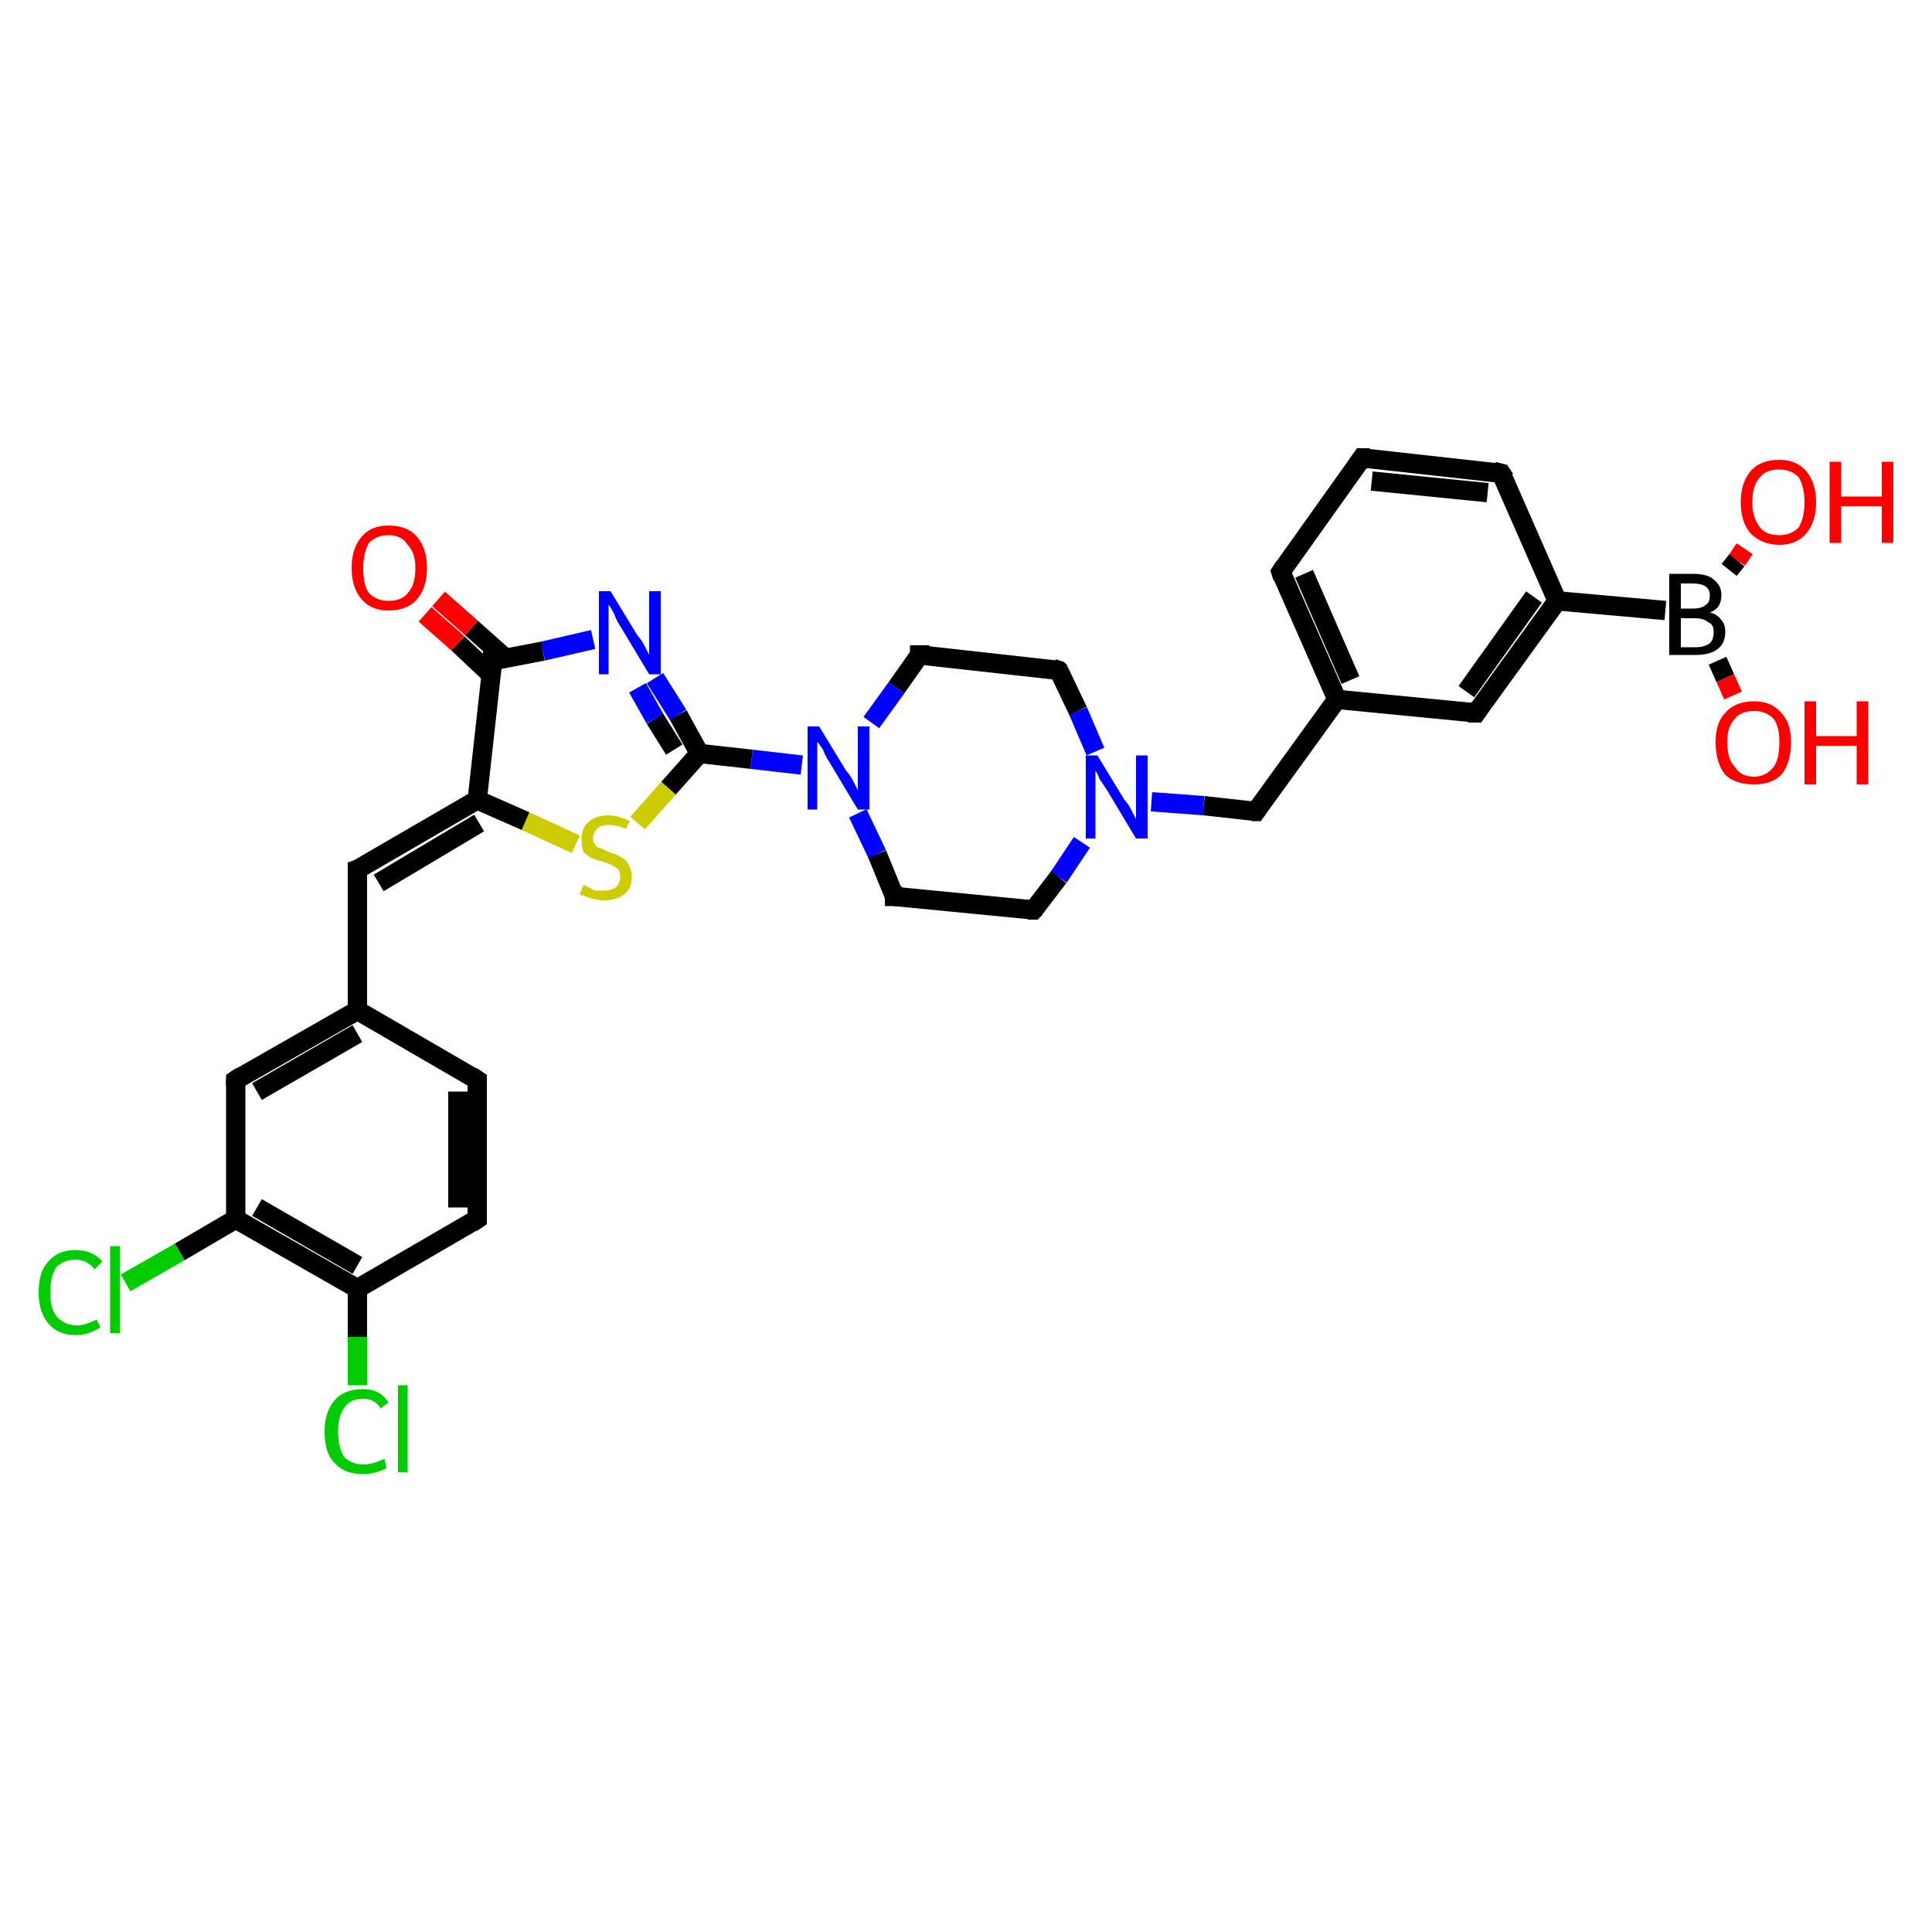 <?xml version='1.0' encoding='iso-8859-1'?>
<svg version='1.1' baseProfile='full'
              xmlns='http://www.w3.org/2000/svg'
                      xmlns:rdkit='http://www.rdkit.org/xml'
                      xmlns:xlink='http://www.w3.org/1999/xlink'
                  xml:space='preserve'
width='100px' height='100px' viewBox='0 0 100 100'>
<!-- END OF HEADER -->
<rect style='opacity:1.0;fill:#FFFFFF;stroke:none' width='100.0' height='100.0' x='0.0' y='0.0'> </rect>
<path class='bond-0 atom-0 atom-1' d='M 90.3,28.4 L 89.9,29.0' style='fill:none;fill-rule:evenodd;stroke:#FF0000;stroke-width:1.0px;stroke-linecap:butt;stroke-linejoin:miter;stroke-opacity:1' />
<path class='bond-0 atom-0 atom-1' d='M 89.9,29.0 L 89.5,29.5' style='fill:none;fill-rule:evenodd;stroke:#000000;stroke-width:1.0px;stroke-linecap:butt;stroke-linejoin:miter;stroke-opacity:1' />
<path class='bond-1 atom-1 atom-2' d='M 88.9,34.2 L 89.3,35.1' style='fill:none;fill-rule:evenodd;stroke:#000000;stroke-width:1.0px;stroke-linecap:butt;stroke-linejoin:miter;stroke-opacity:1' />
<path class='bond-1 atom-1 atom-2' d='M 89.3,35.1 L 89.7,36.0' style='fill:none;fill-rule:evenodd;stroke:#FF0000;stroke-width:1.0px;stroke-linecap:butt;stroke-linejoin:miter;stroke-opacity:1' />
<path class='bond-2 atom-3 atom-4' d='M 80.6,31.1 L 76.4,36.9' style='fill:none;fill-rule:evenodd;stroke:#000000;stroke-width:1.0px;stroke-linecap:butt;stroke-linejoin:miter;stroke-opacity:1' />
<path class='bond-2 atom-3 atom-4' d='M 79.4,30.9 L 75.9,35.8' style='fill:none;fill-rule:evenodd;stroke:#000000;stroke-width:1.0px;stroke-linecap:butt;stroke-linejoin:miter;stroke-opacity:1' />
<path class='bond-3 atom-3 atom-5' d='M 80.6,31.1 L 77.7,24.5' style='fill:none;fill-rule:evenodd;stroke:#000000;stroke-width:1.0px;stroke-linecap:butt;stroke-linejoin:miter;stroke-opacity:1' />
<path class='bond-4 atom-4 atom-8' d='M 76.4,36.9 L 69.2,36.2' style='fill:none;fill-rule:evenodd;stroke:#000000;stroke-width:1.0px;stroke-linecap:butt;stroke-linejoin:miter;stroke-opacity:1' />
<path class='bond-5 atom-5 atom-6' d='M 77.7,24.5 L 70.5,23.7' style='fill:none;fill-rule:evenodd;stroke:#000000;stroke-width:1.0px;stroke-linecap:butt;stroke-linejoin:miter;stroke-opacity:1' />
<path class='bond-5 atom-5 atom-6' d='M 77.0,25.5 L 71.0,24.9' style='fill:none;fill-rule:evenodd;stroke:#000000;stroke-width:1.0px;stroke-linecap:butt;stroke-linejoin:miter;stroke-opacity:1' />
<path class='bond-6 atom-6 atom-7' d='M 70.5,23.7 L 66.3,29.6' style='fill:none;fill-rule:evenodd;stroke:#000000;stroke-width:1.0px;stroke-linecap:butt;stroke-linejoin:miter;stroke-opacity:1' />
<path class='bond-7 atom-7 atom-8' d='M 66.3,29.6 L 69.2,36.2' style='fill:none;fill-rule:evenodd;stroke:#000000;stroke-width:1.0px;stroke-linecap:butt;stroke-linejoin:miter;stroke-opacity:1' />
<path class='bond-7 atom-7 atom-8' d='M 67.5,29.7 L 69.9,35.2' style='fill:none;fill-rule:evenodd;stroke:#000000;stroke-width:1.0px;stroke-linecap:butt;stroke-linejoin:miter;stroke-opacity:1' />
<path class='bond-8 atom-8 atom-9' d='M 69.2,36.2 L 65.0,42.0' style='fill:none;fill-rule:evenodd;stroke:#000000;stroke-width:1.0px;stroke-linecap:butt;stroke-linejoin:miter;stroke-opacity:1' />
<path class='bond-9 atom-9 atom-10' d='M 65.0,42.0 L 62.3,41.7' style='fill:none;fill-rule:evenodd;stroke:#000000;stroke-width:1.0px;stroke-linecap:butt;stroke-linejoin:miter;stroke-opacity:1' />
<path class='bond-9 atom-9 atom-10' d='M 62.3,41.7 L 59.6,41.5' style='fill:none;fill-rule:evenodd;stroke:#0000FF;stroke-width:1.0px;stroke-linecap:butt;stroke-linejoin:miter;stroke-opacity:1' />
<path class='bond-10 atom-10 atom-11' d='M 56.7,38.9 L 55.8,36.8' style='fill:none;fill-rule:evenodd;stroke:#0000FF;stroke-width:1.0px;stroke-linecap:butt;stroke-linejoin:miter;stroke-opacity:1' />
<path class='bond-10 atom-10 atom-11' d='M 55.8,36.8 L 54.8,34.7' style='fill:none;fill-rule:evenodd;stroke:#000000;stroke-width:1.0px;stroke-linecap:butt;stroke-linejoin:miter;stroke-opacity:1' />
<path class='bond-11 atom-10 atom-13' d='M 56.0,43.6 L 54.8,45.4' style='fill:none;fill-rule:evenodd;stroke:#0000FF;stroke-width:1.0px;stroke-linecap:butt;stroke-linejoin:miter;stroke-opacity:1' />
<path class='bond-11 atom-10 atom-13' d='M 54.8,45.4 L 53.5,47.1' style='fill:none;fill-rule:evenodd;stroke:#000000;stroke-width:1.0px;stroke-linecap:butt;stroke-linejoin:miter;stroke-opacity:1' />
<path class='bond-12 atom-11 atom-12' d='M 54.8,34.7 L 47.6,33.9' style='fill:none;fill-rule:evenodd;stroke:#000000;stroke-width:1.0px;stroke-linecap:butt;stroke-linejoin:miter;stroke-opacity:1' />
<path class='bond-13 atom-12 atom-15' d='M 47.6,33.9 L 46.4,35.6' style='fill:none;fill-rule:evenodd;stroke:#000000;stroke-width:1.0px;stroke-linecap:butt;stroke-linejoin:miter;stroke-opacity:1' />
<path class='bond-13 atom-12 atom-15' d='M 46.4,35.6 L 45.1,37.4' style='fill:none;fill-rule:evenodd;stroke:#0000FF;stroke-width:1.0px;stroke-linecap:butt;stroke-linejoin:miter;stroke-opacity:1' />
<path class='bond-14 atom-13 atom-14' d='M 53.5,47.1 L 46.3,46.4' style='fill:none;fill-rule:evenodd;stroke:#000000;stroke-width:1.0px;stroke-linecap:butt;stroke-linejoin:miter;stroke-opacity:1' />
<path class='bond-15 atom-14 atom-15' d='M 46.3,46.4 L 45.4,44.2' style='fill:none;fill-rule:evenodd;stroke:#000000;stroke-width:1.0px;stroke-linecap:butt;stroke-linejoin:miter;stroke-opacity:1' />
<path class='bond-15 atom-14 atom-15' d='M 45.4,44.2 L 44.4,42.1' style='fill:none;fill-rule:evenodd;stroke:#0000FF;stroke-width:1.0px;stroke-linecap:butt;stroke-linejoin:miter;stroke-opacity:1' />
<path class='bond-16 atom-15 atom-16' d='M 41.5,39.6 L 38.9,39.3' style='fill:none;fill-rule:evenodd;stroke:#0000FF;stroke-width:1.0px;stroke-linecap:butt;stroke-linejoin:miter;stroke-opacity:1' />
<path class='bond-16 atom-15 atom-16' d='M 38.9,39.3 L 36.2,39.0' style='fill:none;fill-rule:evenodd;stroke:#000000;stroke-width:1.0px;stroke-linecap:butt;stroke-linejoin:miter;stroke-opacity:1' />
<path class='bond-17 atom-16 atom-17' d='M 36.2,39.0 L 34.6,40.8' style='fill:none;fill-rule:evenodd;stroke:#000000;stroke-width:1.0px;stroke-linecap:butt;stroke-linejoin:miter;stroke-opacity:1' />
<path class='bond-17 atom-16 atom-17' d='M 34.6,40.8 L 33.0,42.6' style='fill:none;fill-rule:evenodd;stroke:#CCCC00;stroke-width:1.0px;stroke-linecap:butt;stroke-linejoin:miter;stroke-opacity:1' />
<path class='bond-18 atom-16 atom-18' d='M 36.2,39.0 L 35.1,37.0' style='fill:none;fill-rule:evenodd;stroke:#000000;stroke-width:1.0px;stroke-linecap:butt;stroke-linejoin:miter;stroke-opacity:1' />
<path class='bond-18 atom-16 atom-18' d='M 35.1,37.0 L 33.9,35.1' style='fill:none;fill-rule:evenodd;stroke:#0000FF;stroke-width:1.0px;stroke-linecap:butt;stroke-linejoin:miter;stroke-opacity:1' />
<path class='bond-18 atom-16 atom-18' d='M 34.9,38.8 L 33.9,37.2' style='fill:none;fill-rule:evenodd;stroke:#000000;stroke-width:1.0px;stroke-linecap:butt;stroke-linejoin:miter;stroke-opacity:1' />
<path class='bond-18 atom-16 atom-18' d='M 33.9,37.2 L 33.0,35.6' style='fill:none;fill-rule:evenodd;stroke:#0000FF;stroke-width:1.0px;stroke-linecap:butt;stroke-linejoin:miter;stroke-opacity:1' />
<path class='bond-19 atom-17 atom-21' d='M 29.8,43.7 L 27.2,42.5' style='fill:none;fill-rule:evenodd;stroke:#CCCC00;stroke-width:1.0px;stroke-linecap:butt;stroke-linejoin:miter;stroke-opacity:1' />
<path class='bond-19 atom-17 atom-21' d='M 27.2,42.5 L 24.7,41.4' style='fill:none;fill-rule:evenodd;stroke:#000000;stroke-width:1.0px;stroke-linecap:butt;stroke-linejoin:miter;stroke-opacity:1' />
<path class='bond-20 atom-18 atom-19' d='M 30.7,33.1 L 28.1,33.7' style='fill:none;fill-rule:evenodd;stroke:#0000FF;stroke-width:1.0px;stroke-linecap:butt;stroke-linejoin:miter;stroke-opacity:1' />
<path class='bond-20 atom-18 atom-19' d='M 28.1,33.7 L 25.5,34.2' style='fill:none;fill-rule:evenodd;stroke:#000000;stroke-width:1.0px;stroke-linecap:butt;stroke-linejoin:miter;stroke-opacity:1' />
<path class='bond-21 atom-19 atom-20' d='M 26.2,34.1 L 24.4,32.5' style='fill:none;fill-rule:evenodd;stroke:#000000;stroke-width:1.0px;stroke-linecap:butt;stroke-linejoin:miter;stroke-opacity:1' />
<path class='bond-21 atom-19 atom-20' d='M 24.4,32.5 L 22.7,31.0' style='fill:none;fill-rule:evenodd;stroke:#FF0000;stroke-width:1.0px;stroke-linecap:butt;stroke-linejoin:miter;stroke-opacity:1' />
<path class='bond-21 atom-19 atom-20' d='M 25.4,34.9 L 23.7,33.3' style='fill:none;fill-rule:evenodd;stroke:#000000;stroke-width:1.0px;stroke-linecap:butt;stroke-linejoin:miter;stroke-opacity:1' />
<path class='bond-21 atom-19 atom-20' d='M 23.7,33.3 L 22.0,31.8' style='fill:none;fill-rule:evenodd;stroke:#FF0000;stroke-width:1.0px;stroke-linecap:butt;stroke-linejoin:miter;stroke-opacity:1' />
<path class='bond-22 atom-19 atom-21' d='M 25.5,34.2 L 24.7,41.4' style='fill:none;fill-rule:evenodd;stroke:#000000;stroke-width:1.0px;stroke-linecap:butt;stroke-linejoin:miter;stroke-opacity:1' />
<path class='bond-23 atom-21 atom-22' d='M 24.7,41.4 L 18.5,45.0' style='fill:none;fill-rule:evenodd;stroke:#000000;stroke-width:1.0px;stroke-linecap:butt;stroke-linejoin:miter;stroke-opacity:1' />
<path class='bond-23 atom-21 atom-22' d='M 24.8,42.6 L 19.6,45.7' style='fill:none;fill-rule:evenodd;stroke:#000000;stroke-width:1.0px;stroke-linecap:butt;stroke-linejoin:miter;stroke-opacity:1' />
<path class='bond-24 atom-22 atom-23' d='M 18.5,45.0 L 18.5,52.3' style='fill:none;fill-rule:evenodd;stroke:#000000;stroke-width:1.0px;stroke-linecap:butt;stroke-linejoin:miter;stroke-opacity:1' />
<path class='bond-25 atom-23 atom-24' d='M 18.5,52.3 L 12.2,55.9' style='fill:none;fill-rule:evenodd;stroke:#000000;stroke-width:1.0px;stroke-linecap:butt;stroke-linejoin:miter;stroke-opacity:1' />
<path class='bond-25 atom-23 atom-24' d='M 18.5,53.5 L 13.3,56.5' style='fill:none;fill-rule:evenodd;stroke:#000000;stroke-width:1.0px;stroke-linecap:butt;stroke-linejoin:miter;stroke-opacity:1' />
<path class='bond-26 atom-23 atom-30' d='M 18.5,52.3 L 24.7,55.9' style='fill:none;fill-rule:evenodd;stroke:#000000;stroke-width:1.0px;stroke-linecap:butt;stroke-linejoin:miter;stroke-opacity:1' />
<path class='bond-27 atom-24 atom-25' d='M 12.2,55.9 L 12.2,63.1' style='fill:none;fill-rule:evenodd;stroke:#000000;stroke-width:1.0px;stroke-linecap:butt;stroke-linejoin:miter;stroke-opacity:1' />
<path class='bond-28 atom-25 atom-26' d='M 12.2,63.1 L 9.3,64.8' style='fill:none;fill-rule:evenodd;stroke:#000000;stroke-width:1.0px;stroke-linecap:butt;stroke-linejoin:miter;stroke-opacity:1' />
<path class='bond-28 atom-25 atom-26' d='M 9.3,64.8 L 6.5,66.4' style='fill:none;fill-rule:evenodd;stroke:#00CC00;stroke-width:1.0px;stroke-linecap:butt;stroke-linejoin:miter;stroke-opacity:1' />
<path class='bond-29 atom-25 atom-27' d='M 12.2,63.1 L 18.5,66.7' style='fill:none;fill-rule:evenodd;stroke:#000000;stroke-width:1.0px;stroke-linecap:butt;stroke-linejoin:miter;stroke-opacity:1' />
<path class='bond-29 atom-25 atom-27' d='M 13.3,62.5 L 18.5,65.5' style='fill:none;fill-rule:evenodd;stroke:#000000;stroke-width:1.0px;stroke-linecap:butt;stroke-linejoin:miter;stroke-opacity:1' />
<path class='bond-30 atom-27 atom-28' d='M 18.5,66.7 L 18.5,69.2' style='fill:none;fill-rule:evenodd;stroke:#000000;stroke-width:1.0px;stroke-linecap:butt;stroke-linejoin:miter;stroke-opacity:1' />
<path class='bond-30 atom-27 atom-28' d='M 18.5,69.2 L 18.5,71.7' style='fill:none;fill-rule:evenodd;stroke:#00CC00;stroke-width:1.0px;stroke-linecap:butt;stroke-linejoin:miter;stroke-opacity:1' />
<path class='bond-31 atom-27 atom-29' d='M 18.5,66.7 L 24.7,63.1' style='fill:none;fill-rule:evenodd;stroke:#000000;stroke-width:1.0px;stroke-linecap:butt;stroke-linejoin:miter;stroke-opacity:1' />
<path class='bond-32 atom-29 atom-30' d='M 24.7,63.1 L 24.7,55.9' style='fill:none;fill-rule:evenodd;stroke:#000000;stroke-width:1.0px;stroke-linecap:butt;stroke-linejoin:miter;stroke-opacity:1' />
<path class='bond-32 atom-29 atom-30' d='M 23.7,62.5 L 23.7,56.5' style='fill:none;fill-rule:evenodd;stroke:#000000;stroke-width:1.0px;stroke-linecap:butt;stroke-linejoin:miter;stroke-opacity:1' />
<path class='bond-33 atom-3 atom-1' d='M 80.6,31.1 L 86.2,31.6' style='fill:none;fill-rule:evenodd;stroke:#000000;stroke-width:1.0px;stroke-linecap:butt;stroke-linejoin:miter;stroke-opacity:1' />
<path d='M 76.6,36.6 L 76.4,36.9 L 76.0,36.9' style='fill:none;stroke:#000000;stroke-width:1.0px;stroke-linecap:butt;stroke-linejoin:miter;stroke-opacity:1;' />
<path d='M 77.9,24.8 L 77.7,24.5 L 77.3,24.4' style='fill:none;stroke:#000000;stroke-width:1.0px;stroke-linecap:butt;stroke-linejoin:miter;stroke-opacity:1;' />
<path d='M 70.9,23.7 L 70.5,23.7 L 70.3,24.0' style='fill:none;stroke:#000000;stroke-width:1.0px;stroke-linecap:butt;stroke-linejoin:miter;stroke-opacity:1;' />
<path d='M 66.5,29.3 L 66.3,29.6 L 66.4,29.9' style='fill:none;stroke:#000000;stroke-width:1.0px;stroke-linecap:butt;stroke-linejoin:miter;stroke-opacity:1;' />
<path d='M 65.2,41.7 L 65.0,42.0 L 64.8,42.0' style='fill:none;stroke:#000000;stroke-width:1.0px;stroke-linecap:butt;stroke-linejoin:miter;stroke-opacity:1;' />
<path d='M 54.9,34.8 L 54.8,34.7 L 54.5,34.6' style='fill:none;stroke:#000000;stroke-width:1.0px;stroke-linecap:butt;stroke-linejoin:miter;stroke-opacity:1;' />
<path d='M 48.0,33.9 L 47.6,33.9 L 47.6,34.0' style='fill:none;stroke:#000000;stroke-width:1.0px;stroke-linecap:butt;stroke-linejoin:miter;stroke-opacity:1;' />
<path d='M 53.6,47.0 L 53.5,47.1 L 53.2,47.1' style='fill:none;stroke:#000000;stroke-width:1.0px;stroke-linecap:butt;stroke-linejoin:miter;stroke-opacity:1;' />
<path d='M 46.7,46.4 L 46.3,46.4 L 46.3,46.2' style='fill:none;stroke:#000000;stroke-width:1.0px;stroke-linecap:butt;stroke-linejoin:miter;stroke-opacity:1;' />
<path d='M 25.6,34.2 L 25.5,34.2 L 25.5,34.6' style='fill:none;stroke:#000000;stroke-width:1.0px;stroke-linecap:butt;stroke-linejoin:miter;stroke-opacity:1;' />
<path d='M 18.8,44.9 L 18.5,45.0 L 18.5,45.4' style='fill:none;stroke:#000000;stroke-width:1.0px;stroke-linecap:butt;stroke-linejoin:miter;stroke-opacity:1;' />
<path d='M 12.5,55.7 L 12.2,55.9 L 12.2,56.2' style='fill:none;stroke:#000000;stroke-width:1.0px;stroke-linecap:butt;stroke-linejoin:miter;stroke-opacity:1;' />
<path d='M 24.4,63.3 L 24.7,63.1 L 24.7,62.8' style='fill:none;stroke:#000000;stroke-width:1.0px;stroke-linecap:butt;stroke-linejoin:miter;stroke-opacity:1;' />
<path d='M 24.4,55.7 L 24.7,55.9 L 24.7,56.2' style='fill:none;stroke:#000000;stroke-width:1.0px;stroke-linecap:butt;stroke-linejoin:miter;stroke-opacity:1;' />
<path class='atom-0' d='M 90.1 26.0
Q 90.1 25.0, 90.6 24.4
Q 91.1 23.8, 92.1 23.8
Q 93.0 23.8, 93.5 24.4
Q 94.0 25.0, 94.0 26.0
Q 94.0 27.0, 93.5 27.6
Q 93.0 28.2, 92.1 28.2
Q 91.2 28.2, 90.6 27.6
Q 90.1 27.0, 90.1 26.0
M 92.1 27.7
Q 92.7 27.7, 93.1 27.3
Q 93.4 26.8, 93.4 26.0
Q 93.4 25.2, 93.1 24.7
Q 92.7 24.3, 92.1 24.3
Q 91.4 24.3, 91.1 24.7
Q 90.7 25.1, 90.7 26.0
Q 90.7 26.8, 91.1 27.3
Q 91.4 27.7, 92.1 27.7
' fill='#FF0000'/>
<path class='atom-0' d='M 94.7 23.9
L 95.3 23.9
L 95.3 25.7
L 97.4 25.7
L 97.4 23.9
L 98.0 23.9
L 98.0 28.1
L 97.4 28.1
L 97.4 26.2
L 95.3 26.2
L 95.3 28.1
L 94.7 28.1
L 94.7 23.9
' fill='#FF0000'/>
<path class='atom-1' d='M 88.5 31.7
Q 88.9 31.8, 89.1 32.1
Q 89.3 32.3, 89.3 32.7
Q 89.3 33.3, 88.9 33.6
Q 88.5 33.9, 87.8 33.9
L 86.4 33.9
L 86.4 29.7
L 87.6 29.7
Q 88.4 29.7, 88.7 30.0
Q 89.1 30.3, 89.1 30.8
Q 89.1 31.5, 88.5 31.7
M 87.0 30.2
L 87.0 31.5
L 87.6 31.5
Q 88.1 31.5, 88.3 31.3
Q 88.5 31.2, 88.5 30.8
Q 88.5 30.2, 87.6 30.2
L 87.0 30.2
M 87.8 33.5
Q 88.2 33.5, 88.5 33.3
Q 88.7 33.1, 88.7 32.7
Q 88.7 32.3, 88.4 32.2
Q 88.2 32.0, 87.7 32.0
L 87.0 32.0
L 87.0 33.5
L 87.8 33.5
' fill='#000000'/>
<path class='atom-2' d='M 88.8 38.4
Q 88.8 37.4, 89.3 36.9
Q 89.8 36.3, 90.8 36.3
Q 91.7 36.3, 92.2 36.9
Q 92.7 37.4, 92.7 38.4
Q 92.7 39.5, 92.2 40.1
Q 91.7 40.6, 90.8 40.6
Q 89.8 40.6, 89.3 40.1
Q 88.8 39.5, 88.8 38.4
M 90.8 40.2
Q 91.4 40.2, 91.8 39.7
Q 92.1 39.3, 92.1 38.4
Q 92.1 37.6, 91.8 37.2
Q 91.4 36.8, 90.8 36.8
Q 90.1 36.8, 89.8 37.2
Q 89.4 37.6, 89.4 38.4
Q 89.4 39.3, 89.8 39.7
Q 90.1 40.2, 90.8 40.2
' fill='#FF0000'/>
<path class='atom-2' d='M 93.4 36.3
L 94.0 36.3
L 94.0 38.1
L 96.1 38.1
L 96.1 36.3
L 96.7 36.3
L 96.7 40.6
L 96.1 40.6
L 96.1 38.6
L 94.0 38.6
L 94.0 40.6
L 93.4 40.6
L 93.4 36.3
' fill='#FF0000'/>
<path class='atom-10' d='M 56.8 39.1
L 58.2 41.4
Q 58.4 41.6, 58.6 42.0
Q 58.8 42.4, 58.8 42.4
L 58.8 39.1
L 59.4 39.1
L 59.4 43.4
L 58.8 43.4
L 57.3 40.9
Q 57.1 40.6, 56.9 40.3
Q 56.8 40.0, 56.7 39.9
L 56.7 43.4
L 56.2 43.4
L 56.2 39.1
L 56.8 39.1
' fill='#0000FF'/>
<path class='atom-15' d='M 42.4 37.6
L 43.8 39.9
Q 44.0 40.1, 44.2 40.5
Q 44.4 40.9, 44.4 40.9
L 44.4 37.6
L 45.0 37.6
L 45.0 41.9
L 44.4 41.9
L 42.9 39.4
Q 42.7 39.1, 42.6 38.8
Q 42.4 38.5, 42.3 38.4
L 42.3 41.9
L 41.8 41.9
L 41.8 37.6
L 42.4 37.6
' fill='#0000FF'/>
<path class='atom-17' d='M 30.2 45.8
Q 30.2 45.8, 30.4 45.9
Q 30.6 46.0, 30.8 46.1
Q 31.0 46.1, 31.2 46.1
Q 31.7 46.1, 31.9 45.9
Q 32.1 45.7, 32.1 45.4
Q 32.1 45.1, 32.0 45.0
Q 31.9 44.9, 31.7 44.8
Q 31.5 44.7, 31.2 44.6
Q 30.8 44.5, 30.6 44.4
Q 30.4 44.3, 30.2 44.1
Q 30.1 43.8, 30.1 43.4
Q 30.1 42.9, 30.4 42.6
Q 30.8 42.2, 31.5 42.2
Q 32.0 42.2, 32.6 42.5
L 32.4 42.9
Q 31.9 42.7, 31.5 42.7
Q 31.1 42.7, 30.9 42.9
Q 30.7 43.1, 30.7 43.4
Q 30.7 43.6, 30.8 43.7
Q 30.9 43.9, 31.1 43.9
Q 31.3 44.0, 31.5 44.1
Q 31.9 44.2, 32.2 44.4
Q 32.4 44.5, 32.5 44.7
Q 32.7 45.0, 32.7 45.4
Q 32.7 46.0, 32.3 46.3
Q 31.9 46.6, 31.3 46.6
Q 30.9 46.6, 30.6 46.5
Q 30.3 46.4, 30.0 46.3
L 30.2 45.8
' fill='#CCCC00'/>
<path class='atom-18' d='M 31.6 30.6
L 33.0 32.9
Q 33.2 33.1, 33.4 33.5
Q 33.6 33.9, 33.6 33.9
L 33.6 30.6
L 34.2 30.6
L 34.2 34.9
L 33.6 34.9
L 32.1 32.4
Q 31.9 32.1, 31.8 31.8
Q 31.6 31.4, 31.5 31.3
L 31.5 34.9
L 31.0 34.9
L 31.0 30.6
L 31.6 30.6
' fill='#0000FF'/>
<path class='atom-20' d='M 18.2 29.4
Q 18.2 28.4, 18.7 27.8
Q 19.2 27.2, 20.1 27.2
Q 21.1 27.2, 21.6 27.8
Q 22.1 28.4, 22.1 29.4
Q 22.1 30.4, 21.6 31.0
Q 21.1 31.6, 20.1 31.6
Q 19.2 31.6, 18.7 31.0
Q 18.2 30.4, 18.2 29.4
M 20.1 31.1
Q 20.8 31.1, 21.1 30.7
Q 21.5 30.3, 21.5 29.4
Q 21.5 28.6, 21.1 28.2
Q 20.8 27.7, 20.1 27.7
Q 19.5 27.7, 19.1 28.1
Q 18.8 28.6, 18.8 29.4
Q 18.8 30.3, 19.1 30.7
Q 19.5 31.1, 20.1 31.1
' fill='#FF0000'/>
<path class='atom-26' d='M 2.0 66.9
Q 2.0 65.8, 2.5 65.3
Q 3.0 64.7, 3.9 64.7
Q 4.8 64.7, 5.3 65.3
L 4.9 65.7
Q 4.5 65.2, 3.9 65.2
Q 3.3 65.2, 2.9 65.6
Q 2.6 66.1, 2.6 66.9
Q 2.6 67.7, 2.9 68.1
Q 3.3 68.6, 4.0 68.6
Q 4.4 68.6, 5.0 68.3
L 5.2 68.7
Q 4.9 68.9, 4.6 69.0
Q 4.3 69.1, 3.9 69.1
Q 3.0 69.1, 2.5 68.5
Q 2.0 67.9, 2.0 66.9
' fill='#00CC00'/>
<path class='atom-26' d='M 5.7 64.5
L 6.2 64.5
L 6.2 69.0
L 5.7 69.0
L 5.7 64.5
' fill='#00CC00'/>
<path class='atom-28' d='M 16.8 74.1
Q 16.8 73.1, 17.3 72.5
Q 17.8 71.9, 18.8 71.9
Q 19.7 71.9, 20.1 72.6
L 19.7 72.9
Q 19.4 72.4, 18.8 72.4
Q 18.1 72.4, 17.8 72.9
Q 17.5 73.3, 17.5 74.1
Q 17.5 74.9, 17.8 75.4
Q 18.2 75.8, 18.8 75.8
Q 19.3 75.8, 19.9 75.5
L 20.0 76.0
Q 19.8 76.1, 19.5 76.2
Q 19.1 76.3, 18.8 76.3
Q 17.8 76.3, 17.3 75.7
Q 16.8 75.2, 16.8 74.1
' fill='#00CC00'/>
<path class='atom-28' d='M 20.6 71.7
L 21.1 71.7
L 21.1 76.2
L 20.6 76.2
L 20.6 71.7
' fill='#00CC00'/>
</svg>
